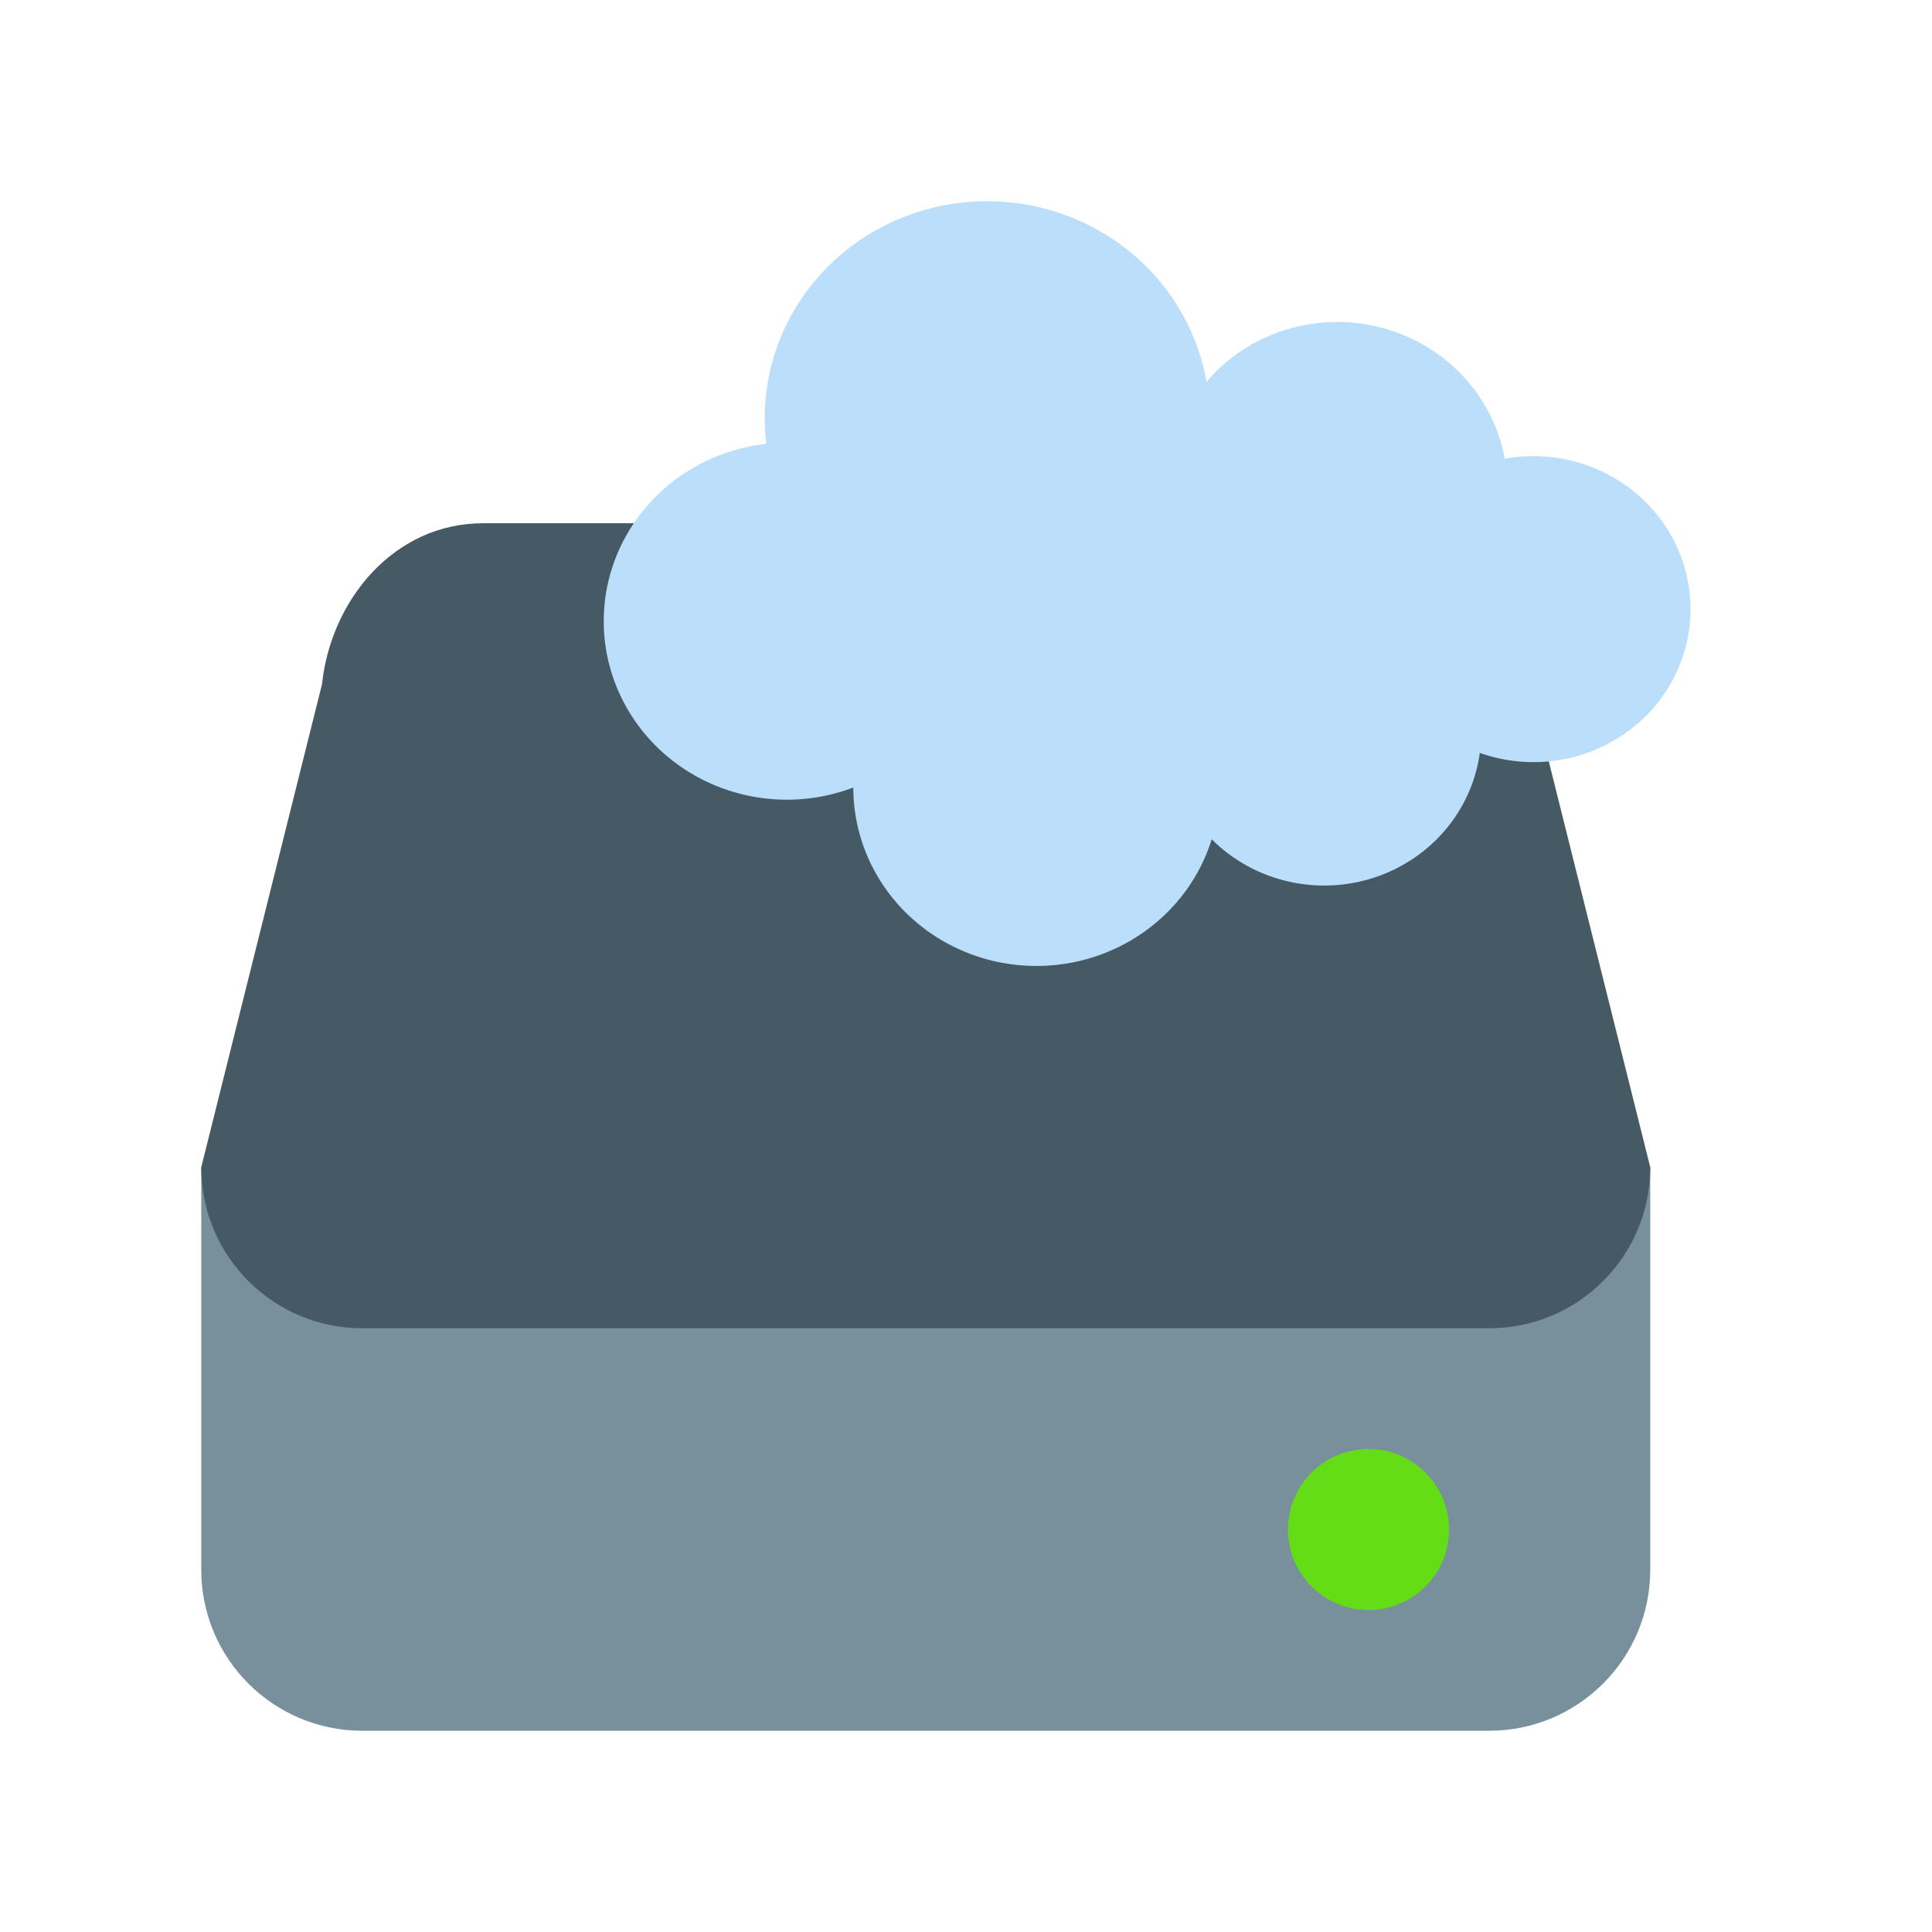 <svg xmlns="http://www.w3.org/2000/svg"  viewBox="0 0 48 48" width="100px" height="100px"><path fill="#78909C" d="M5,29v10c0,2.209,1.791,4,4,4h28c2.209,0,4-1.791,4-4V29H5z"/><path fill="#455A64" d="M41,29c0,2.209-1.791,4-4,4H9c-2.209,0-4-1.791-4-4l3-12c0.219-2.094,1.791-4,4-4h22c2.209,0,3.688,1.75,4,4L41,29z"/><path fill="#64DD17" d="M34 36A2 2 0 1 0 34 40A2 2 0 1 0 34 36Z"/><path fill="#BBDEFB" d="M24.525 5A5.525 5.384 0 1 0 24.525 15.768A5.525 5.384 0 1 0 24.525 5Z"/><path fill="#BBDEFB" d="M25.75 15.133A4.55 4.433 0 1 0 25.75 23.999A4.55 4.433 0 1 0 25.75 15.133Z"/><path fill="#BBDEFB" d="M19.55 11A4.55 4.434 0 1 0 19.55 19.868 4.55 4.434 0 1 0 19.55 11zM38.1 11.333A3.9 3.801 0 1 0 38.1 18.935 3.9 3.801 0 1 0 38.1 11.333z"/><path fill="#BBDEFB" d="M32.9 14.399A3.9 3.801 0 1 0 32.9 22.001A3.9 3.801 0 1 0 32.9 14.399Z"/><path fill="#BBDEFB" d="M33.225 8A4.225 4.116 0 1 0 33.225 16.232A4.225 4.116 0 1 0 33.225 8Z"/><path fill="#BBDEFB" d="M28.45 10.132A4.55 4.434 0 1 0 28.45 19A4.55 4.434 0 1 0 28.45 10.132Z"/></svg>